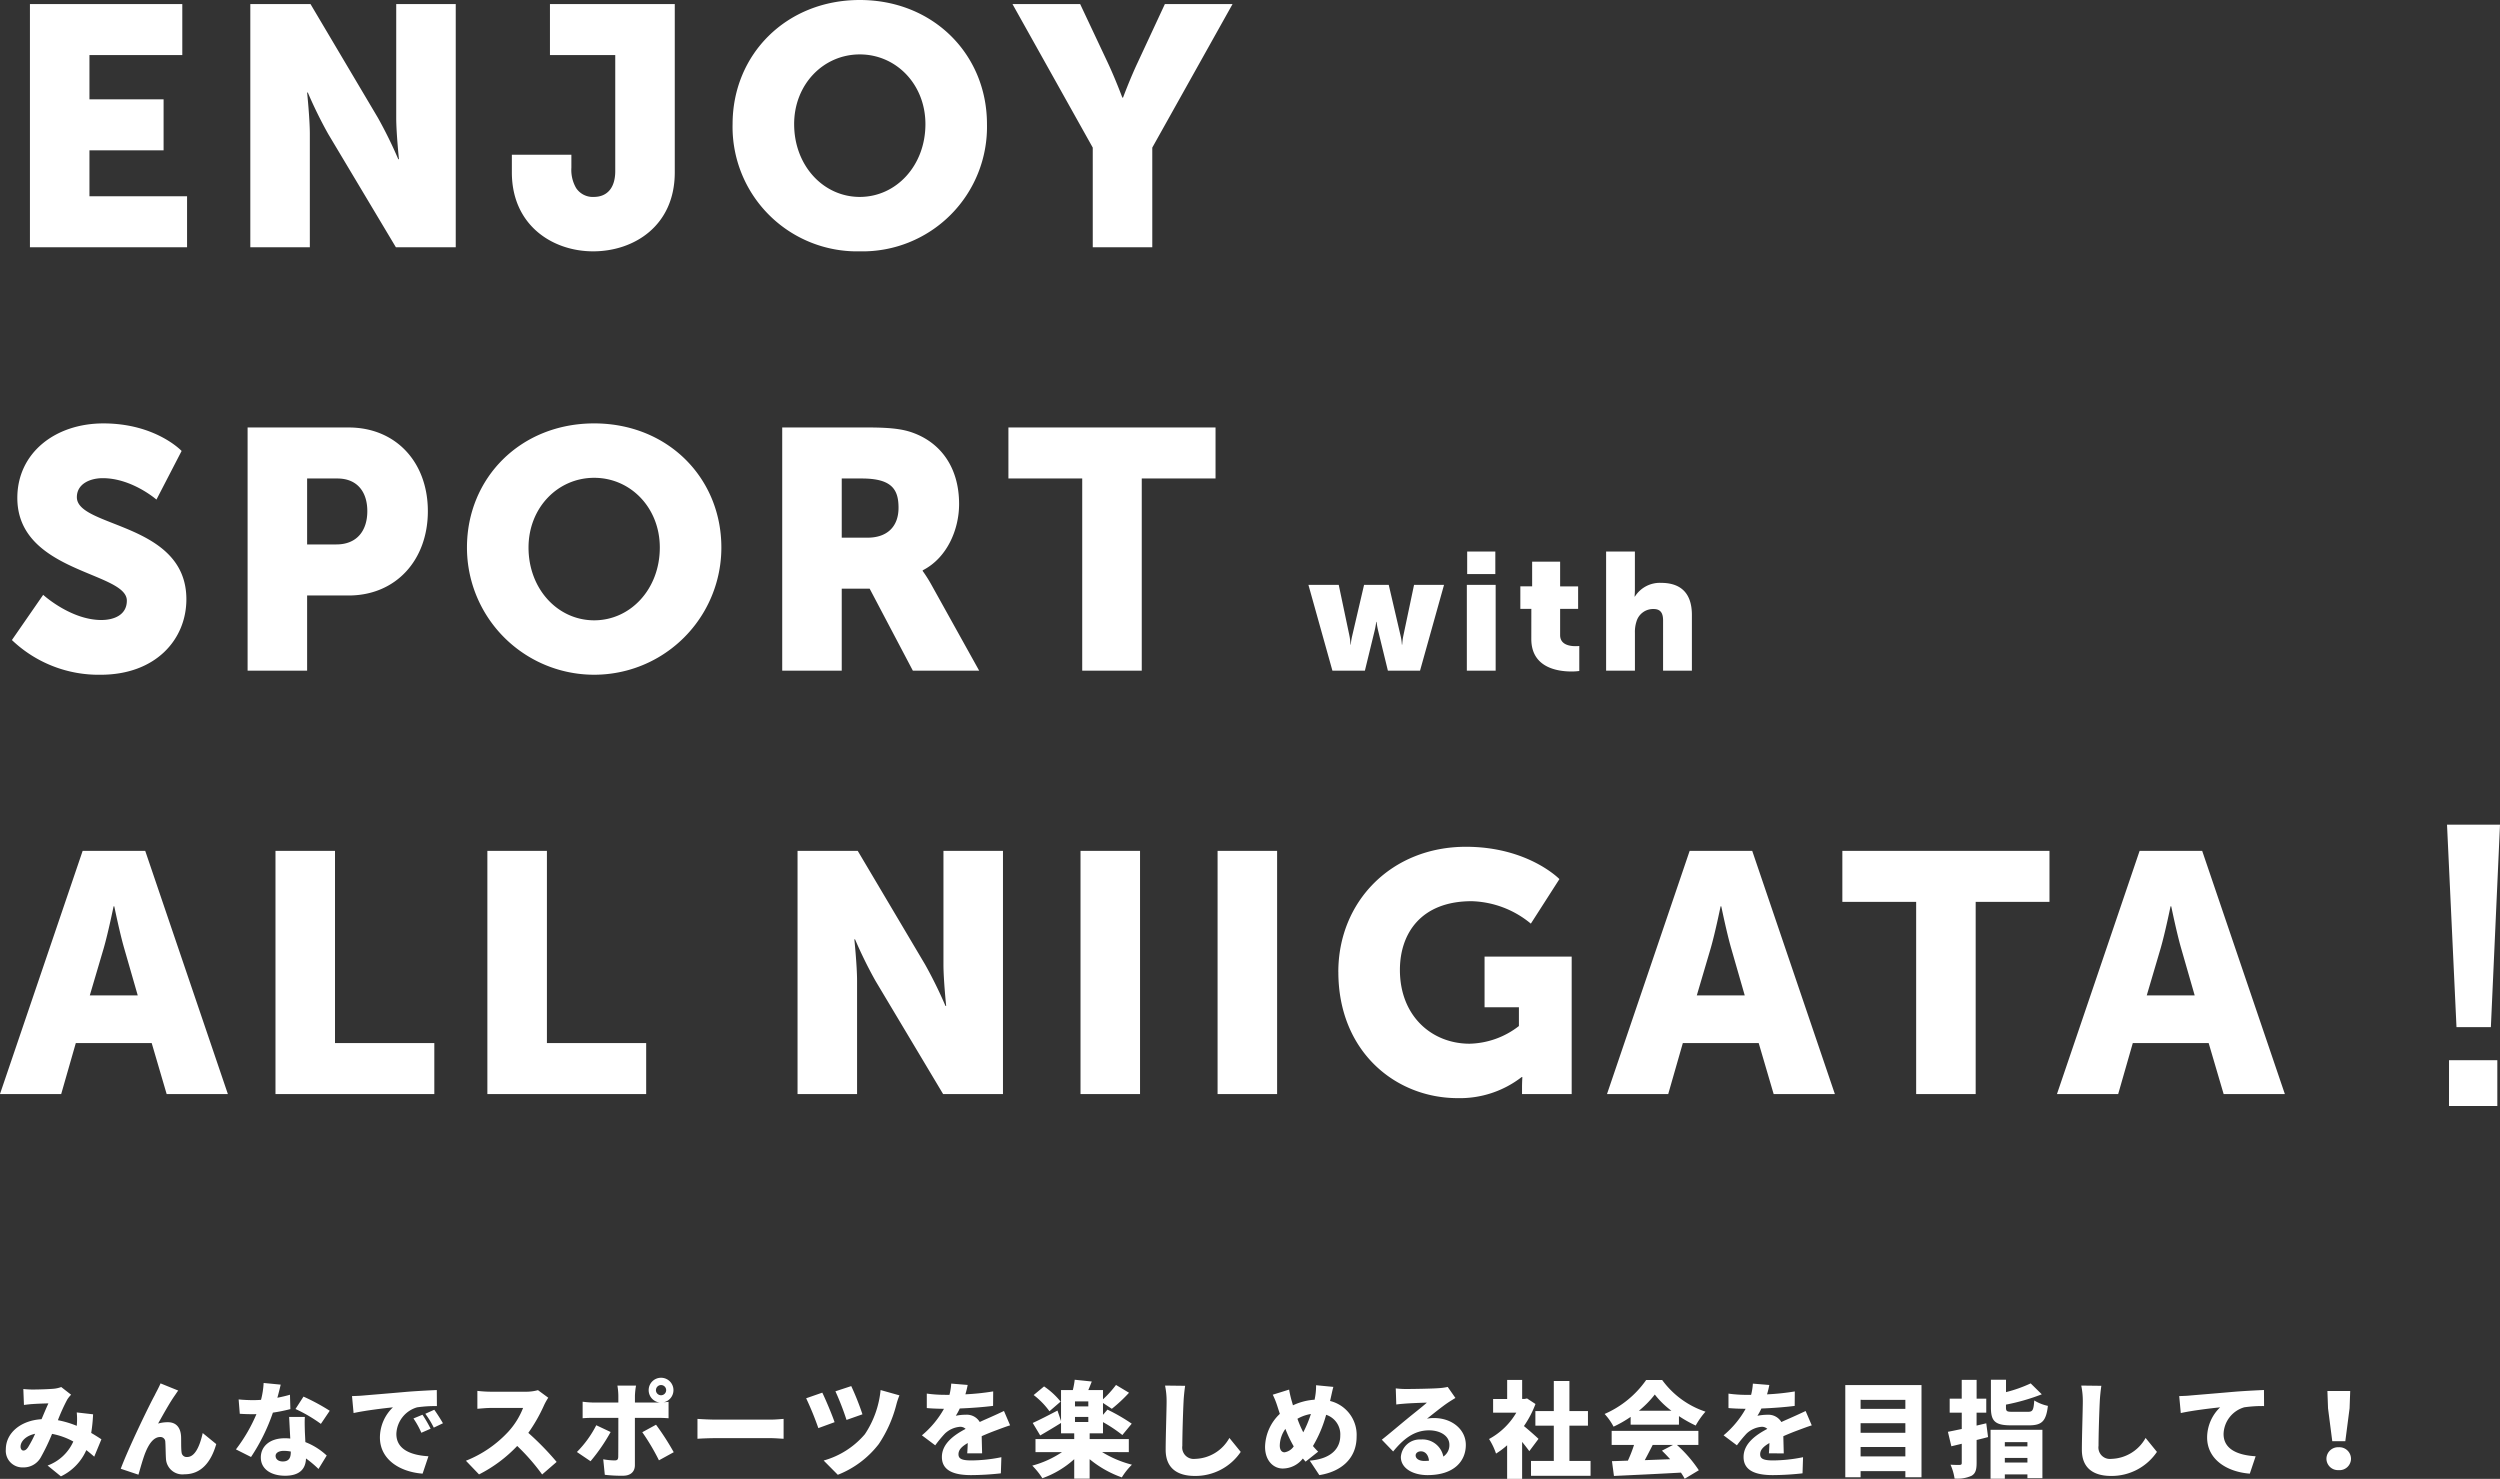 <svg xmlns="http://www.w3.org/2000/svg" width="360.182" height="213.063" viewBox="0 0 360.182 213.063">
  <rect x="0" y="0" width="360.182" height="213.063" fill="#333333" stroke="none"/>
  <g id="copy" transform="translate(-132.804 -2909.377)">
    <path id="パス_3" data-name="パス 3" d="M3.165-2.64c-.225,0-.4-.24-.4-.555,0-.75.75-1.575,2.1-1.86A16.656,16.656,0,0,1,3.87-3.15C3.63-2.79,3.435-2.64,3.165-2.64Zm11.25-1.62c-.39-.255-.9-.585-1.47-.915a23.545,23.545,0,0,0,.27-2.685L10.86-8.13a9.789,9.789,0,0,1,.015,1.77L10.86-6.2a13.937,13.937,0,0,0-2.715-.81A26.494,26.494,0,0,1,9.495-9.99a3.98,3.98,0,0,1,.555-.69L8.625-11.79a4.217,4.217,0,0,1-1.17.255c-.72.06-2.1.105-2.985.105-.33,0-.885-.03-1.305-.075l.09,2.3c.405-.06.975-.12,1.275-.135C5.2-9.39,6.2-9.42,6.78-9.435,6.5-8.85,6.15-8,5.79-7.155,2.775-6.975.645-5.16.645-2.82A2.392,2.392,0,0,0,3.12-.21,2.826,2.826,0,0,0,5.685-1.665,30.041,30.041,0,0,0,7.305-5.04a10.208,10.208,0,0,1,3.06,1.1A6.5,6.5,0,0,1,6.66-.48L8.58,1.08A7.538,7.538,0,0,0,12.24-2.7c.4.3.78.63,1.14.945Zm11.07-7.02-2.55-1.035c-.315.735-.645,1.29-.84,1.71C21.315-9.2,18.3-2.97,17.2-.015l2.55.855c.24-.81.675-2.415,1.035-3.27.51-1.23,1.185-2.16,2.1-2.16a.7.7,0,0,1,.735.72c.045.48.045,1.725.1,2.49A2.375,2.375,0,0,0,26.385.78c2.37,0,3.81-1.7,4.575-4.35L29.01-5.16c-.45,2-1.155,3.45-2.235,3.45a.727.727,0,0,1-.81-.66c-.09-.57-.045-1.785-.075-2.325-.075-1.275-.72-2.025-1.9-2.025a5,5,0,0,0-1.41.195c.7-1.245,1.665-3,2.43-4.08C25.17-10.83,25.32-11.085,25.485-11.28ZM47.31-8.37a29.653,29.653,0,0,0-3.78-2.04L42.375-8.625a21.258,21.258,0,0,1,3.66,2.145Zm-5.73-2.31c-.5.15-1.125.3-1.815.435.21-.75.375-1.425.48-1.89l-2.46-.24a11.809,11.809,0,0,1-.375,2.43c-.39.03-.765.045-1.155.045-.495,0-1.38-.03-2.07-.105l.165,2.07c.69.045,1.29.06,1.92.06.15,0,.315,0,.48-.015a23.18,23.18,0,0,1-2.955,5.085L35.97-1.71A27.55,27.55,0,0,0,39.12-8.1a23.66,23.66,0,0,0,2.52-.51Zm.12,8.265c0,.825-.27,1.35-1.155,1.35-.63,0-1.035-.33-1.035-.81,0-.42.45-.72,1.185-.72a5.43,5.43,0,0,1,1.005.1Zm-.24-5.07c.045.84.105,2.055.165,3.12a6.608,6.608,0,0,0-.78-.045c-2.3,0-3.465,1.275-3.465,2.76C37.38.075,38.91.99,40.875.99c2.19,0,2.97-1.065,3.015-2.49A15.758,15.758,0,0,1,45.69.015L46.875-1.92A9.585,9.585,0,0,0,43.8-3.855c-.03-.615-.06-1.2-.075-1.545-.015-.735-.045-1.44,0-2.085ZM60.675-7.8l-1.305.54A12.051,12.051,0,0,1,60.51-5.2l1.335-.585A19.881,19.881,0,0,0,60.675-7.8Zm1.695-.72-1.29.585A12.562,12.562,0,0,1,62.3-5.94l1.32-.63C63.315-7.11,62.76-7.98,62.37-8.52ZM50.52-10.485l.225,2.445c1.785-.39,4.4-.69,5.67-.825A6.056,6.056,0,0,0,54.54-4.53c0,3.165,2.835,4.965,6.15,5.22l.84-2.505c-2.565-.15-4.62-1.005-4.62-3.2A4.129,4.129,0,0,1,59.9-8.865a18.65,18.65,0,0,1,2.85-.18l-.015-2.31c-1.08.045-2.835.135-4.32.255-2.715.24-4.965.42-6.36.54C51.765-10.53,51.12-10.5,50.52-10.485Zm26.79-.855a6.346,6.346,0,0,1-1.8.225H70.5a17.8,17.8,0,0,1-1.92-.12v2.58c.42-.03,1.245-.12,1.92-.12h4.665a11,11,0,0,1-2.1,3.39A16.726,16.726,0,0,1,66.93-1.17L68.82.8a20.1,20.1,0,0,0,5.5-4.1A29.781,29.781,0,0,1,77.91.81L80-1a39.963,39.963,0,0,0-4.08-4.185A23.249,23.249,0,0,0,78.18-9.15a8.4,8.4,0,0,1,.615-1.1Zm8.4,5.055A15.272,15.272,0,0,1,82.92-2.43L84.885-1.1A26.121,26.121,0,0,0,87.78-5.31Zm8.6-5.055a.736.736,0,0,1,.735-.735.736.736,0,0,1,.735.735.736.736,0,0,1-.735.735A.736.736,0,0,1,94.305-11.34Zm.21,3.99c.435,0,1.1.015,1.605.06V-9.66c-.195.03-.45.045-.735.075a1.787,1.787,0,0,0,1.44-1.755,1.78,1.78,0,0,0-1.785-1.785,1.78,1.78,0,0,0-1.785,1.785,1.792,1.792,0,0,0,1.62,1.785h-3.6v-.99A10.631,10.631,0,0,1,91.44-12H88.755a9.609,9.609,0,0,1,.135,1.44v1.005h-3.6a13.393,13.393,0,0,1-1.545-.12V-7.29c.435-.045,1.095-.06,1.545-.06h3.6c0,.8,0,5.205-.015,5.625-.015.39-.15.51-.525.51a9.612,9.612,0,0,1-1.635-.165L86.94.855A21.1,21.1,0,0,0,89.55.99c1.155,0,1.725-.615,1.725-1.53V-7.35ZM92.34-5.28a31.417,31.417,0,0,1,2.4,4.05L96.87-2.4a37.157,37.157,0,0,0-2.55-3.96Zm7.95.945c.615-.045,1.74-.09,2.6-.09h7.965c.615,0,1.455.075,1.845.09V-7.2c-.435.03-1.17.105-1.845.105h-7.965c-.735,0-2-.06-2.6-.105Zm22.155-7.59-2.28.75a38.959,38.959,0,0,1,1.6,4.125l2.295-.81A37.6,37.6,0,0,0,122.445-11.925Zm4.23.57a13.872,13.872,0,0,1-2.265,6.36A12.033,12.033,0,0,1,118.47-1.2L120.51.855a13.823,13.823,0,0,0,5.91-4.44,18.364,18.364,0,0,0,2.52-5.655,10.155,10.155,0,0,1,.45-1.35Zm-8.4.375-2.325.81a43.784,43.784,0,0,1,1.755,4.3l2.34-.855C119.7-7.755,118.77-9.96,118.275-10.98ZM141.3-2.235c-.015-.66-.045-1.665-.06-2.475.78-.345,1.5-.63,2.07-.84s1.5-.57,2.025-.72l-.885-2.07c-.63.3-1.245.585-1.89.87-.525.24-1.005.435-1.6.72a2.161,2.161,0,0,0-1.98-1.05,7.152,7.152,0,0,0-1.47.15,8.471,8.471,0,0,0,.57-1.05c1.59-.06,3.4-.195,4.8-.375l.015-2.085a34.112,34.112,0,0,1-4.005.42,13.033,13.033,0,0,0,.33-1.35l-2.37-.195a8.66,8.66,0,0,1-.255,1.62H136a19.307,19.307,0,0,1-2.67-.18V-8.76c.78.075,1.86.105,2.475.105a13.658,13.658,0,0,1-3.18,3.825l1.92,1.44a18.054,18.054,0,0,1,1.38-1.68,3.566,3.566,0,0,1,2.19-.99,1.116,1.116,0,0,1,.81.3c-1.65.87-3.42,2.115-3.42,4.05,0,1.98,1.755,2.61,4.2,2.61A39.974,39.974,0,0,0,144,.645l.075-2.325a22.136,22.136,0,0,1-4.32.465c-1.4,0-1.86-.255-1.86-.885,0-.6.4-1.08,1.335-1.62-.015.555-.045,1.11-.075,1.485ZM152.61-9.69a10.957,10.957,0,0,0-2.385-2.19l-1.5,1.245A11.059,11.059,0,0,1,151-8.3ZM156.6-9h-1.92v-.72h1.92Zm-1.92,1.515h1.92v.735h-1.92Zm7.755,5.07V-4.29h-5.64v-.825h1.92v-1.62a20.36,20.36,0,0,1,2.79,1.86l1.35-1.635a26.175,26.175,0,0,0-3.495-2.025l-.645.75v-1.71l1.275.84a21.387,21.387,0,0,0,2.475-2.31L160.59-12.09a15,15,0,0,1-1.875,2.07v-1.335H156.6c.165-.375.33-.8.5-1.23l-2.46-.255a11.552,11.552,0,0,1-.27,1.485H152.67v4.47L152.16-8.4c-1.32.69-2.655,1.38-3.57,1.785l1.08,1.8c.915-.525,2.01-1.185,3-1.8v1.5h1.9v.825h-5.58v1.875h3.825a14.387,14.387,0,0,1-4.29,1.95,10.58,10.58,0,0,1,1.455,1.815,13.61,13.61,0,0,0,4.59-2.745V1.41h2.22V-1.395A15.289,15.289,0,0,0,161.43,1.23,9.4,9.4,0,0,1,162.885-.6a15.531,15.531,0,0,1-4.29-1.815ZM167.655-12a10.881,10.881,0,0,1,.225,2.28c0,1.125-.135,5.1-.135,6.975,0,2.6,1.62,3.765,4.215,3.765a7.878,7.878,0,0,0,6.6-3.465l-1.635-2.01a5.815,5.815,0,0,1-4.95,3.015,1.649,1.649,0,0,1-1.83-1.875c0-1.635.1-4.845.18-6.4.03-.645.12-1.545.225-2.25Zm17.22,9.615c-.45,0-.69-.39-.69-.975a4.269,4.269,0,0,1,.81-2.4,17.255,17.255,0,0,0,1.2,2.52A1.959,1.959,0,0,1,184.875-2.385Zm3.795-5.52a16.886,16.886,0,0,1-1.1,2.64,15.465,15.465,0,0,1-.84-1.95A5.682,5.682,0,0,1,188.67-7.905Zm2.835-2.205c.1-.42.27-1.26.4-1.7l-2.49-.24a8.882,8.882,0,0,1-.12,1.575c-.03.165-.06.33-.09.51a8.591,8.591,0,0,0-3.12.81c-.075-.27-.15-.525-.225-.78-.12-.45-.24-.945-.33-1.485l-2.355.735a11.8,11.8,0,0,1,.66,1.65c.12.375.24.75.36,1.11a6.721,6.721,0,0,0-2.13,4.755c0,2.025,1.245,3.12,2.535,3.12a3.689,3.689,0,0,0,2.91-1.44l.39.45,1.815-1.44a9.772,9.772,0,0,1-.75-.81,18.224,18.224,0,0,0,1.9-4.5A2.968,2.968,0,0,1,192.9-4.77c0,1.605-1.035,3.3-4.395,3.585L189.885.9c3.045-.48,5.37-2.3,5.37-5.55a5.02,5.02,0,0,0-3.825-5.13Zm13.5,8.97c-.75,0-1.245-.33-1.245-.8,0-.3.285-.585.765-.585.63,0,1.08.525,1.155,1.35C205.47-1.155,205.245-1.14,205.005-1.14Zm3.375-10.665a7.906,7.906,0,0,1-1.32.18c-.885.075-3.855.12-4.65.12a12.458,12.458,0,0,1-1.515-.09l.075,2.325c.36-.06.885-.1,1.335-.135.795-.06,2.325-.12,3.075-.135-.72.645-2.1,1.71-2.925,2.4-.885.72-2.61,2.19-3.57,2.94l1.635,1.695c1.425-1.74,2.985-3.045,5.16-3.045,1.635,0,2.94.8,2.94,2.07a1.972,1.972,0,0,1-.87,1.71,3.047,3.047,0,0,0-3.24-2.46,2.719,2.719,0,0,0-2.88,2.52c0,1.635,1.74,2.61,3.84,2.61,3.84,0,5.52-2.025,5.52-4.35,0-2.235-2.01-3.87-4.56-3.87a5,5,0,0,0-1.035.09c.81-.63,2.115-1.695,2.955-2.265.375-.255.75-.48,1.14-.72ZM221.46-4.32c-.3-.3-1.38-1.26-2.1-1.845a14.59,14.59,0,0,0,1.665-3.18l-1.215-.8-.375.075h-.33V-12.81h-2.16v2.745H214.92V-8.1h3.345a10.143,10.143,0,0,1-3.93,3.8,9.389,9.389,0,0,1,1.005,2.1,11.446,11.446,0,0,0,1.6-1.2V1.44h2.16V-3.885c.39.48.765.96,1.035,1.335Zm4.455,3.18V-6.225h2.67v-2.1h-2.67V-12.66h-2.25v4.335H221.01v2.1h2.655V-1.14H220.38V1h8.58V-1.14ZM235.92-8.37a13.934,13.934,0,0,0,2.295-2.34,12.324,12.324,0,0,0,2.4,2.34Zm-1.185,2h6.96v-1.23A17.876,17.876,0,0,0,244.11-6.24a10.9,10.9,0,0,1,1.41-2,12.658,12.658,0,0,1-6.24-4.56h-2.31a14.255,14.255,0,0,1-5.985,4.89,8.648,8.648,0,0,1,1.29,1.83,16.585,16.585,0,0,0,2.46-1.41Zm6.1,2.925-1.59.825c.39.375.795.8,1.185,1.23-1.23.045-2.475.09-3.66.135.375-.69.765-1.455,1.14-2.19Zm3.66,0V-5.475H232V-3.45h3.225a19.69,19.69,0,0,1-.885,2.265c-.84.03-1.605.06-2.295.075l.285,2.13C234.9.9,238.53.735,241.98.54a8.809,8.809,0,0,1,.54.885L244.56.2A18.843,18.843,0,0,0,241.4-3.45Zm12.3,1.215c-.015-.66-.045-1.665-.06-2.475.78-.345,1.5-.63,2.07-.84s1.5-.57,2.025-.72l-.885-2.07c-.63.3-1.245.585-1.89.87-.525.24-1.005.435-1.605.72a2.161,2.161,0,0,0-1.98-1.05,7.152,7.152,0,0,0-1.47.15,8.471,8.471,0,0,0,.57-1.05c1.59-.06,3.405-.195,4.8-.375l.015-2.085a34.112,34.112,0,0,1-4,.42,13.033,13.033,0,0,0,.33-1.35l-2.37-.195a8.66,8.66,0,0,1-.255,1.62H251.5a19.307,19.307,0,0,1-2.67-.18V-8.76c.78.075,1.86.105,2.475.105a13.658,13.658,0,0,1-3.18,3.825l1.92,1.44a18.054,18.054,0,0,1,1.38-1.68,3.566,3.566,0,0,1,2.19-.99,1.116,1.116,0,0,1,.81.3c-1.65.87-3.42,2.115-3.42,4.05,0,1.98,1.755,2.61,4.2,2.61A39.974,39.974,0,0,0,259.5.645l.075-2.325a22.136,22.136,0,0,1-4.32.465c-1.4,0-1.86-.255-1.86-.885,0-.6.4-1.08,1.335-1.62-.015.555-.045,1.11-.075,1.485Zm11.07.435V-3.15h6.45V-1.8Zm6.45-4.785V-5.2h-6.45v-1.38Zm0-3.36V-8.64h-6.45V-9.945Zm-8.655-2.13V1.215h2.205V.33h6.45v.885h2.325v-13.29Zm20.31,5.505-1.395.33V-8.1h1.395v-2.01H284.58v-2.715h-2.145v2.715H280.7V-8.1h1.74v2.355c-.735.15-1.425.3-1.995.405l.495,2.085,1.5-.36v2.76c0,.21-.075.27-.285.285s-.81,0-1.335-.03a7.731,7.731,0,0,1,.585,2A4.981,4.981,0,0,0,283.845,1c.57-.33.735-.855.735-1.86v-3.3c.555-.135,1.11-.27,1.65-.42ZM291.9-3.855v.615h-3.255v-.615Zm-3.255,2.94v-.66H291.9v.66Zm-2.055,2.34h2.055V.8H291.9V1.35h2.16V-5.625h-7.47Zm3.18-9.645c-.825,0-.96-.06-.96-.645v-.39a29.747,29.747,0,0,0,5.16-1.485l-1.6-1.575a19.761,19.761,0,0,1-3.555,1.26V-12.84h-2.175v3.99c0,1.965.585,2.58,2.895,2.58h2.6c1.845,0,2.46-.6,2.715-2.805a6.266,6.266,0,0,1-1.965-.78c-.1,1.41-.225,1.635-.915,1.635ZM299.655-12a10.879,10.879,0,0,1,.225,2.28c0,1.125-.135,5.1-.135,6.975,0,2.6,1.62,3.765,4.215,3.765a7.878,7.878,0,0,0,6.6-3.465l-1.635-2.01a5.815,5.815,0,0,1-4.95,3.015,1.649,1.649,0,0,1-1.83-1.875c0-1.635.1-4.845.18-6.4.03-.645.12-1.545.225-2.25Zm14.115,1.515.225,2.445c1.785-.39,4.4-.69,5.67-.825A6.056,6.056,0,0,0,317.79-4.53c0,3.165,2.835,4.965,6.15,5.22l.84-2.505c-2.565-.15-4.62-1.005-4.62-3.2a4.129,4.129,0,0,1,2.985-3.855,18.65,18.65,0,0,1,2.85-.18l-.015-2.31c-1.08.045-2.835.135-4.32.255-2.715.24-4.965.42-6.36.54C315.015-10.53,314.37-10.5,313.77-10.485Zm22.05,6.5H337.7l.615-4.74.09-2.49h-3.285l.09,2.49Zm.93,4.17a1.658,1.658,0,0,0,1.77-1.65,1.675,1.675,0,0,0-1.77-1.65,1.675,1.675,0,0,0-1.77,1.65A1.658,1.658,0,0,0,336.75.18Z" transform="translate(133 3121)" fill="#fff"/>
    <path id="パス_1" data-name="パス 1" d="M4.116,0H26.754V-7.35H12.691v-6.615H23.373v-7.35H12.691v-6.37H26.068v-7.35H4.116ZM35.868,0h8.575V-16.317c0-2.205-.392-5.978-.392-5.978h.1a62.684,62.684,0,0,0,2.94,5.978L56.84,0h8.624V-35.035H56.889v16.366c0,2.2.392,5.978.392,5.978h-.1a62.685,62.685,0,0,0-2.94-5.978l-9.7-16.366H35.868ZM73.549-10.78C73.549-3.185,79.38.588,85.26.588S97.02-3.087,97.02-10.78V-35.035H79.037v7.35h9.408v16.709c0,2.548-1.274,3.724-3.087,3.724A2.872,2.872,0,0,1,82.81-8.526a5.2,5.2,0,0,1-.686-2.94v-1.862H73.549Zm31.8-6.958A17.936,17.936,0,0,0,123.676.588,17.936,17.936,0,0,0,142-17.738c0-10.045-7.742-17.885-18.326-17.885S105.35-27.783,105.35-17.738Zm8.869,0c0-5.733,4.214-10.045,9.457-10.045s9.457,4.312,9.457,10.045c0,5.978-4.214,10.486-9.457,10.486S114.219-11.76,114.219-17.738ZM157.241,0h8.575V-14.357L177.38-35.035h-9.751l-3.92,8.428c-1.127,2.4-2.107,5.047-2.107,5.047h-.1s-.98-2.646-2.107-5.047l-3.969-8.428h-9.751l11.564,20.678ZM1.519,56.59a18.087,18.087,0,0,0,12.789,5c7.889,0,12.348-5.047,12.348-10.878,0-11.074-15.778-10.29-15.778-14.7,0-1.96,1.96-2.744,3.724-2.744,4.214,0,7.742,3.087,7.742,3.087l3.626-7.007s-3.724-3.969-11.27-3.969c-6.958,0-12.4,4.263-12.4,10.731,0,10.78,15.778,10.633,15.778,14.8,0,2.107-1.911,2.793-3.675,2.793-4.41,0-8.379-3.626-8.379-3.626ZM35.476,61h8.575V50.171h5.978c6.811,0,11.417-5.1,11.417-12.152S56.84,25.965,50.029,25.965H35.476Zm8.575-18.179V33.315h4.361c2.842,0,4.312,1.911,4.312,4.7s-1.47,4.8-4.459,4.8Zm23.03.441a18.326,18.326,0,0,0,36.652,0c0-10.045-7.742-17.885-18.326-17.885S67.081,33.217,67.081,43.262Zm8.869,0c0-5.733,4.214-10.045,9.457-10.045s9.457,4.312,9.457,10.045c0,5.978-4.214,10.486-9.457,10.486S75.95,49.24,75.95,43.262ZM112.5,61h8.575V49.191H125.1L131.32,61h9.555l-6.811-12.25a20.079,20.079,0,0,0-1.323-2.107v-.1c3.479-1.764,5.243-5.831,5.243-9.555,0-5.1-2.5-8.673-6.468-10.192-1.519-.588-3.234-.833-6.811-.833H112.5Zm8.575-19.159V33.315h2.891c4.312,0,5.292,1.568,5.292,4.214,0,2.793-1.715,4.312-4.459,4.312ZM155.722,61H164.3V33.315H174.93v-7.35H145.089v7.35h10.633ZM23.814,122h8.82L20.727,86.965H11.711L-.2,122h8.82l2.107-7.35H21.658ZM16.268,94.952s.784,3.822,1.421,6.027l1.96,6.811H12.74l2.009-6.811c.637-2.2,1.421-6.027,1.421-6.027ZM39.494,122H62.377v-7.35H48.069V86.965H39.494Zm30.527,0H92.9v-7.35H78.6V86.965H70.021Zm44.688,0h8.575V105.683c0-2.205-.392-5.978-.392-5.978h.1a62.686,62.686,0,0,0,2.94,5.978L135.681,122h8.624V86.965H135.73v16.366c0,2.2.392,5.978.392,5.978h-.1a62.683,62.683,0,0,0-2.94-5.978l-9.7-16.366h-8.673Zm40.768,0h8.575V86.965h-8.575Zm19.747,0H183.8V86.965h-8.575Zm17.4-17.591c0,11.466,8.232,18.179,17.2,18.179a14.517,14.517,0,0,0,9.212-3.038h.1s-.049.735-.049,1.47V122h7.154V102.2H213.689v7.3h4.949V112.2a11.991,11.991,0,0,1-7.1,2.548c-5.439,0-10.045-3.969-10.045-10.633,0-5.194,2.989-9.9,10.339-9.9a13.942,13.942,0,0,1,8.526,3.234l4.116-6.419s-4.508-4.655-13.475-4.655C200.312,86.377,192.619,94.217,192.619,104.409ZM255.339,122h8.82L252.252,86.965h-9.016L231.329,122h8.82l2.107-7.35h10.927Zm-7.546-27.048s.784,3.822,1.421,6.027l1.96,6.811h-6.909l2.009-6.811c.637-2.2,1.421-6.027,1.421-6.027ZM275.87,122h8.575V94.315h10.633v-7.35H265.237v7.35H275.87Zm44.3,0h8.82L317.079,86.965h-9.016L296.156,122h8.82l2.107-7.35H318.01ZM312.62,94.952s.784,3.822,1.421,6.027L316,107.79h-6.909l2.009-6.811c.637-2.2,1.421-6.027,1.421-6.027Zm47.366-11.76-1.316,29.166h-4.953l-1.364-29.166Zm-7.345,33.927H359.6v6.6h-6.962Z" transform="translate(133 2945)" fill="#fff"/>
    <path id="パス_2" data-name="パス 2" d="M3.768,0h4.68L9.84-5.712a11.334,11.334,0,0,0,.24-1.32h.048a11.334,11.334,0,0,0,.24,1.32L11.76,0h4.632l1.679-6,1.777-6.355h-4.32l-1.536,7.3a8.546,8.546,0,0,0-.168,1.3h-.048a7.152,7.152,0,0,0-.192-1.3l-1.7-7.3H8.328l-1.7,7.3a8.813,8.813,0,0,0-.216,1.3H6.36a6.97,6.97,0,0,0-.144-1.3L4.68-12.36H.312ZM23.184-13.92H27.24v-3.24H23.184ZM23.136,0h4.152V-12.36H23.136Zm9.288-4.56c0,4.152,3.816,4.68,5.784,4.68A7.99,7.99,0,0,0,39.336.048v-3.6s-.216.024-.552.024c-.792,0-2.208-.192-2.208-1.584V-8.9h2.592v-3.24H36.576V-15.7H32.544v3.552h-1.7V-8.9h1.584ZM43.2,0h4.152V-5.472a4.776,4.776,0,0,1,.216-1.584A2.494,2.494,0,0,1,50.04-8.88c.912,0,1.368.48,1.368,1.632V0H55.56V-8.016c0-3.48-1.944-4.632-4.44-4.632a4.245,4.245,0,0,0-3.768,1.968H47.3s.048-.432.048-1.056V-17.16H43.2Z" transform="translate(321 3006)" fill="#fff"/>
  </g>
</svg>
